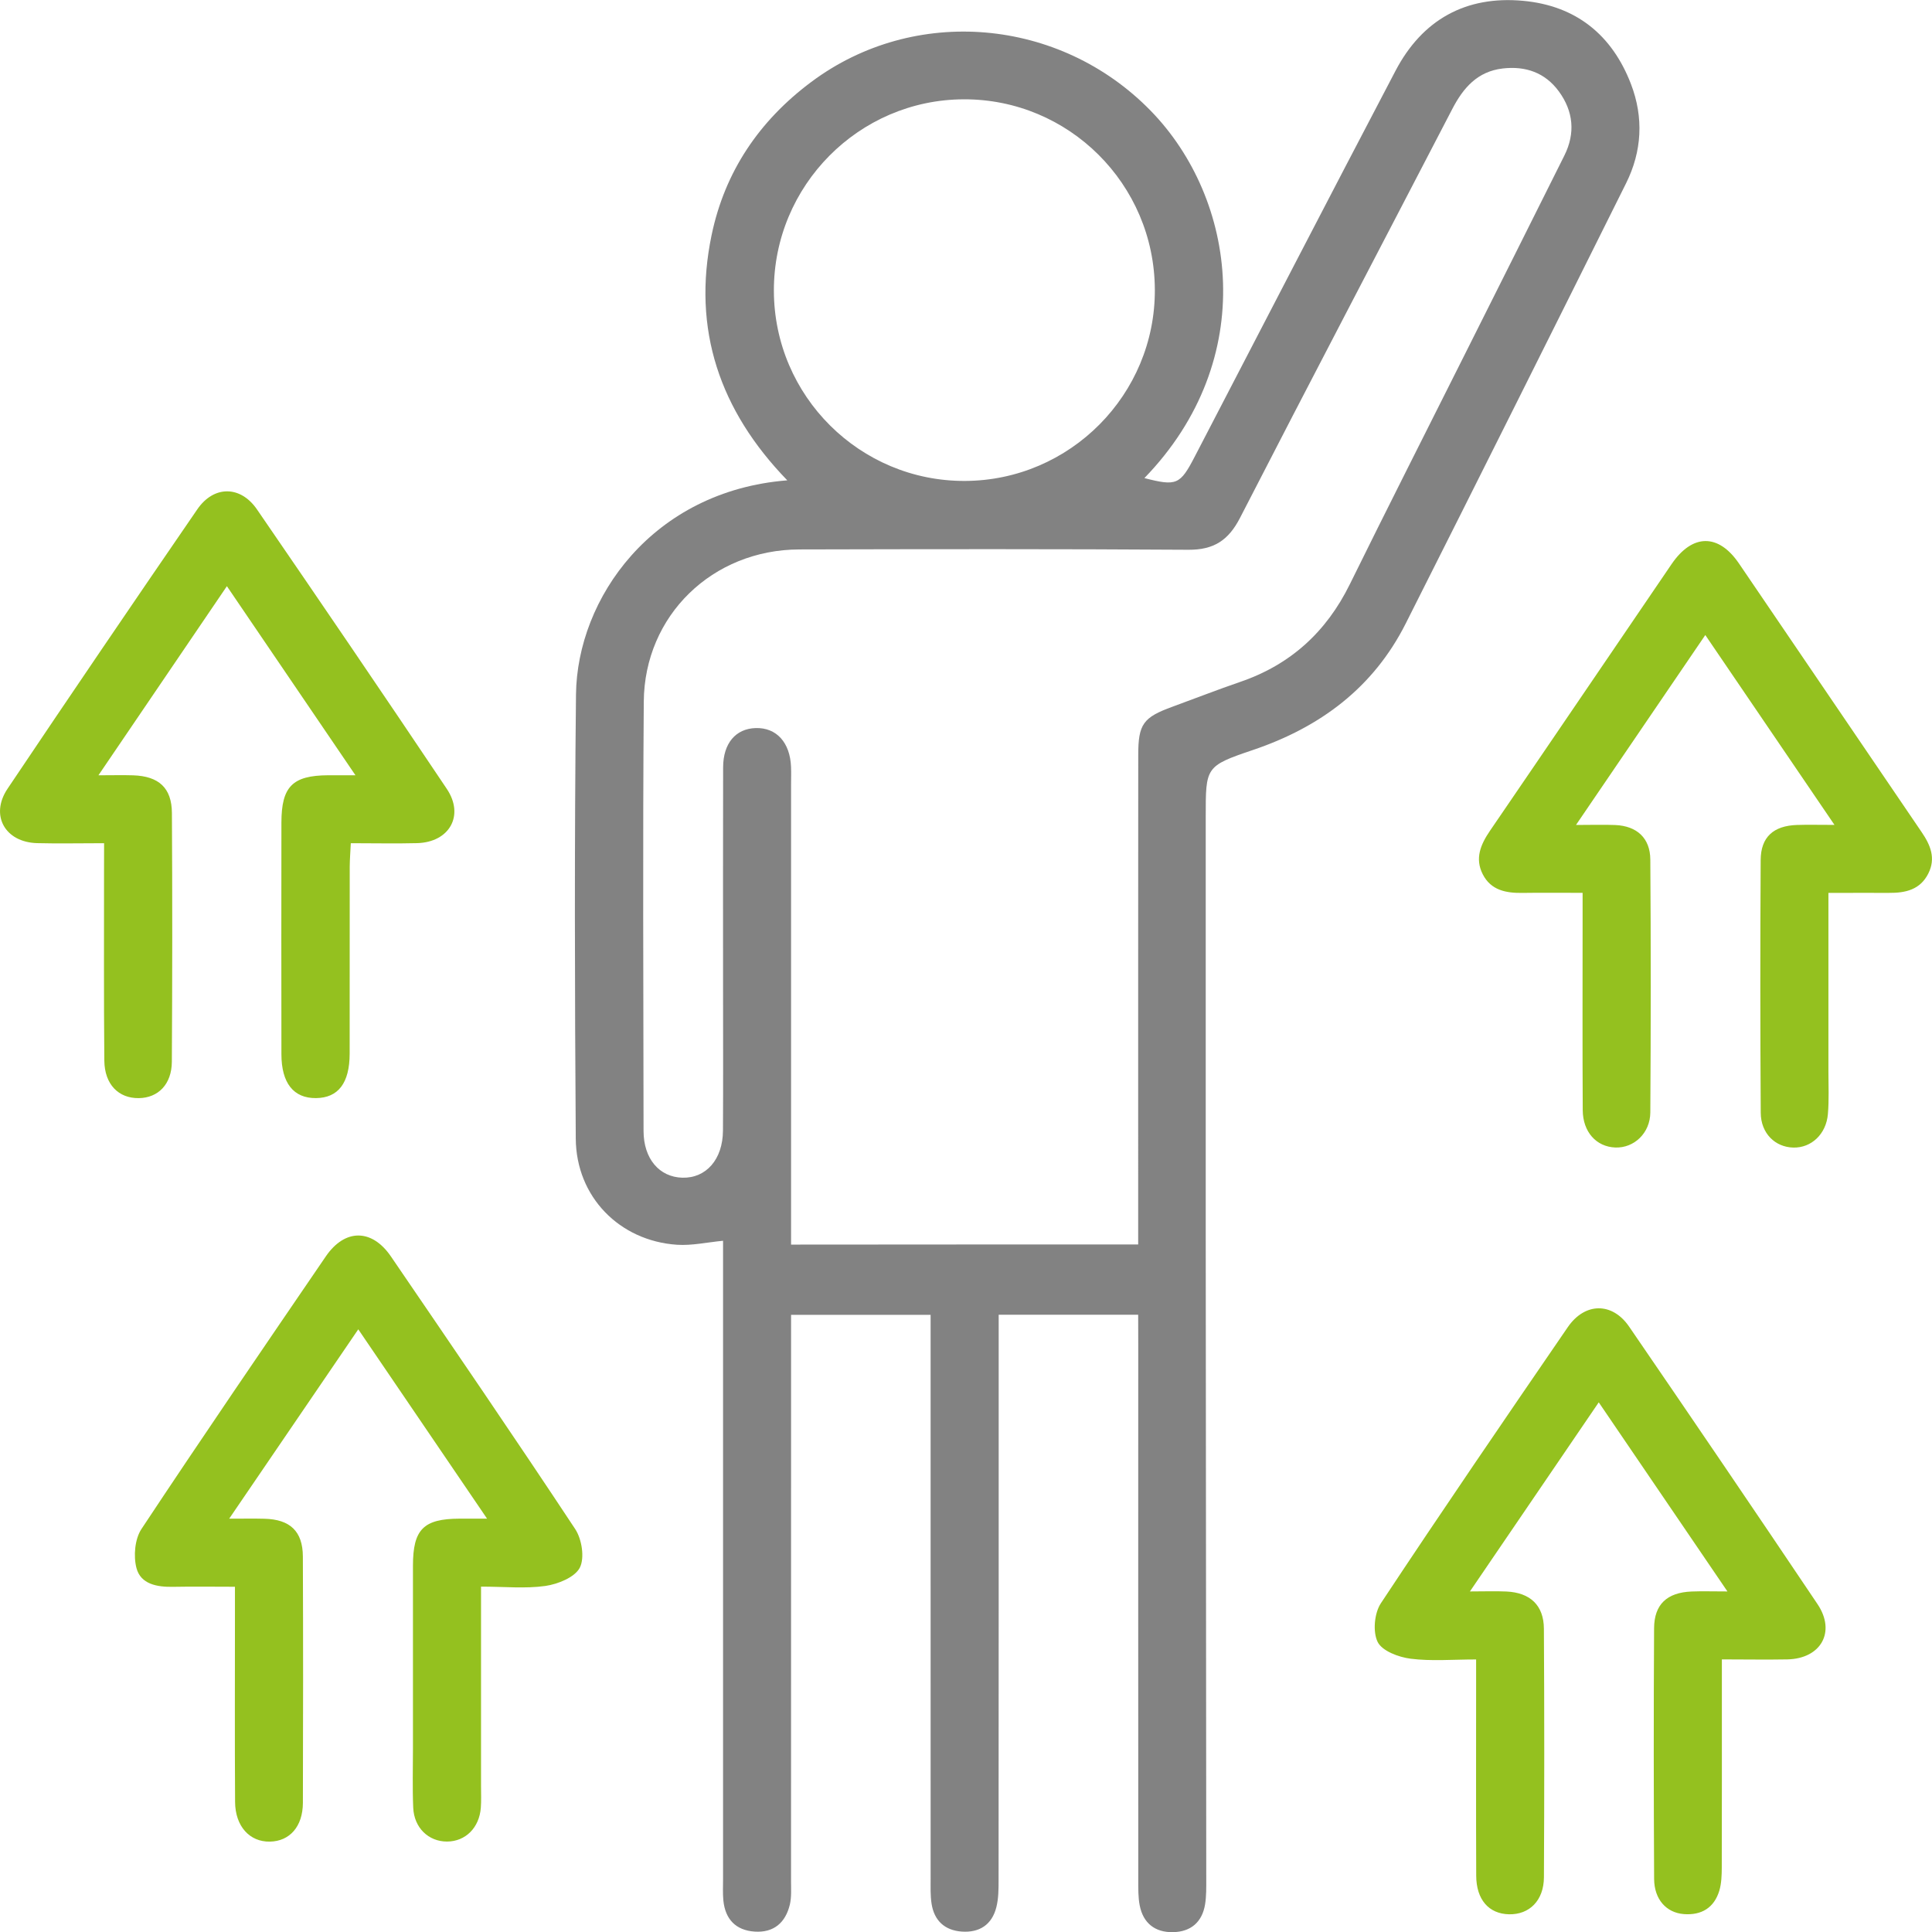 <svg width="59" height="59" viewBox="0 0 59 59" fill="none" xmlns="http://www.w3.org/2000/svg">
<g clip-path="url(#clip0_1250_3403)">
<path d="M34.758 40.15C33.306 40.15 31.95 40.15 30.498 40.15C30.498 40.422 30.498 40.672 30.498 40.921C30.498 46.416 30.499 51.911 30.495 57.406C30.495 57.685 30.495 57.974 30.427 58.242C30.293 58.778 29.909 59.027 29.365 58.987C28.848 58.948 28.529 58.651 28.449 58.139C28.409 57.886 28.42 57.621 28.42 57.363C28.419 51.89 28.419 46.416 28.419 40.943C28.419 40.69 28.419 40.436 28.419 40.153C26.978 40.153 25.62 40.153 24.158 40.153C24.158 40.404 24.158 40.652 24.158 40.902C24.158 46.419 24.158 51.935 24.157 57.451C24.157 57.688 24.174 57.934 24.121 58.161C23.989 58.713 23.631 59.027 23.047 58.988C22.468 58.949 22.147 58.609 22.09 58.035C22.069 57.82 22.081 57.603 22.081 57.386C22.081 51.092 22.081 44.796 22.081 38.501C22.081 38.307 22.081 38.114 22.081 37.891C21.59 37.938 21.128 38.043 20.674 38.013C18.918 37.894 17.596 36.55 17.583 34.774C17.552 30.253 17.541 25.731 17.59 21.21C17.621 18.274 19.927 14.993 24.043 14.669C21.978 12.54 21.131 10.056 21.731 7.179C22.134 5.244 23.185 3.688 24.777 2.501C27.925 0.151 32.364 0.538 35.138 3.38C37.764 6.07 38.471 10.962 34.948 14.6C35.928 14.852 36.038 14.807 36.484 13.947C38.528 10.017 40.56 6.081 42.618 2.159C43.434 0.605 44.759 -0.137 46.513 0.025C48.127 0.173 49.232 1.065 49.809 2.572C50.198 3.591 50.144 4.618 49.659 5.594C47.424 10.081 45.185 14.565 42.929 19.04C41.941 21 40.319 22.209 38.258 22.905C36.811 23.394 36.821 23.427 36.821 24.934C36.821 29.239 36.819 33.543 36.821 37.849C36.825 44.36 36.833 50.869 36.837 57.38C36.837 57.638 36.842 57.902 36.801 58.156C36.711 58.701 36.363 58.996 35.818 59.005C35.274 59.014 34.912 58.732 34.805 58.191C34.756 57.94 34.761 57.675 34.761 57.416C34.758 51.964 34.76 46.512 34.76 41.06C34.758 40.777 34.758 40.497 34.758 40.15ZM34.758 38.004C34.758 37.301 34.758 36.635 34.758 35.97C34.758 31.665 34.757 27.361 34.76 23.056C34.76 22.11 34.913 21.907 35.805 21.582C36.495 21.33 37.179 21.062 37.874 20.824C39.409 20.299 40.503 19.299 41.219 17.847C42.374 15.502 43.556 13.171 44.727 10.834C45.743 8.805 46.763 6.778 47.774 4.748C48.112 4.069 48.051 3.401 47.605 2.791C47.183 2.216 46.589 2.011 45.892 2.091C45.118 2.181 44.685 2.683 44.349 3.331C42.19 7.492 40.011 11.644 37.868 15.815C37.518 16.496 37.071 16.794 36.294 16.789C32.333 16.763 28.371 16.769 24.41 16.779C21.761 16.786 19.679 18.793 19.66 21.428C19.627 25.797 19.648 30.167 19.653 34.537C19.654 35.388 20.135 35.946 20.838 35.965C21.563 35.984 22.073 35.407 22.078 34.528C22.087 33.079 22.081 31.629 22.081 30.18C22.081 27.93 22.077 25.68 22.083 23.43C22.086 22.697 22.468 22.253 23.075 22.234C23.711 22.214 24.13 22.674 24.157 23.425C24.164 23.598 24.158 23.771 24.158 23.944C24.158 28.379 24.158 32.814 24.158 37.247C24.158 37.497 24.158 37.747 24.158 38.008C27.73 38.004 31.204 38.004 34.758 38.004ZM35.267 8.841C35.252 5.621 32.639 3.021 29.43 3.033C26.228 3.043 23.625 5.67 23.633 8.881C23.64 12.094 26.259 14.7 29.468 14.687C32.678 14.675 35.284 12.048 35.267 8.841Z" fill="#828282"/>
<path d="M55.837 27.268C55.837 29.144 55.837 30.934 55.837 32.724C55.837 33.156 55.858 33.591 55.821 34.021C55.769 34.636 55.313 35.057 54.768 35.045C54.21 35.034 53.773 34.61 53.77 33.982C53.754 31.409 53.753 28.835 53.768 26.263C53.772 25.561 54.16 25.217 54.877 25.193C55.2 25.182 55.524 25.191 56.022 25.191C54.679 23.218 53.405 21.346 52.077 19.393C50.754 21.338 49.484 23.201 48.128 25.193C48.619 25.193 48.975 25.18 49.331 25.195C49.987 25.225 50.394 25.592 50.398 26.251C50.416 28.824 50.415 31.397 50.398 33.97C50.394 34.608 49.896 35.065 49.328 35.043C48.75 35.021 48.338 34.569 48.334 33.902C48.323 31.957 48.33 30.011 48.33 28.064C48.33 27.83 48.33 27.595 48.33 27.266C47.688 27.266 47.092 27.259 46.496 27.268C45.993 27.276 45.529 27.189 45.28 26.697C45.035 26.215 45.215 25.791 45.501 25.371C47.356 22.659 49.198 19.94 51.048 17.226C51.682 16.297 52.477 16.287 53.104 17.206C54.967 19.938 56.819 22.677 58.682 25.409C58.953 25.806 59.123 26.206 58.888 26.675C58.638 27.173 58.189 27.271 57.685 27.267C57.105 27.264 56.524 27.268 55.837 27.268Z" fill="#94C11F"/>
<path d="M3.179 25.75C2.425 25.75 1.778 25.765 1.134 25.748C0.155 25.722 -0.313 24.897 0.23 24.087C2.146 21.231 4.079 18.388 6.026 15.553C6.528 14.821 7.344 14.822 7.848 15.557C9.794 18.392 11.73 21.234 13.644 24.09C14.191 24.905 13.723 25.722 12.737 25.748C12.089 25.765 11.441 25.75 10.713 25.75C10.701 26.009 10.682 26.236 10.68 26.463C10.678 28.367 10.68 30.271 10.678 32.175C10.677 33.075 10.329 33.528 9.649 33.534C8.966 33.541 8.595 33.076 8.594 32.196C8.59 29.838 8.591 27.479 8.594 25.121C8.595 24.021 8.932 23.681 10.022 23.675C10.255 23.674 10.489 23.675 10.855 23.675C9.519 21.711 8.25 19.843 6.929 17.901C5.626 19.817 4.357 21.686 3.006 23.676C3.442 23.676 3.754 23.667 4.066 23.677C4.849 23.703 5.246 24.06 5.25 24.83C5.265 27.361 5.263 29.893 5.248 32.424C5.244 33.11 4.832 33.528 4.238 33.535C3.621 33.543 3.194 33.117 3.186 32.391C3.168 30.466 3.179 28.54 3.177 26.614C3.179 26.357 3.179 26.099 3.179 25.75Z" fill="#94C11F"/>
<path d="M14.69 48.453C14.69 50.539 14.69 52.545 14.69 54.552C14.69 54.768 14.7 54.985 14.684 55.201C14.639 55.816 14.215 56.236 13.651 56.238C13.087 56.239 12.646 55.819 12.619 55.204C12.593 54.599 12.611 53.993 12.611 53.388C12.611 51.529 12.61 49.669 12.611 47.81C12.612 46.703 12.934 46.381 14.034 46.377C14.268 46.376 14.502 46.377 14.874 46.377C13.546 44.424 12.276 42.559 10.941 40.595C9.626 42.525 8.349 44.398 6.999 46.378C7.444 46.378 7.761 46.372 8.076 46.38C8.857 46.399 9.245 46.761 9.249 47.531C9.259 50.039 9.258 52.547 9.25 55.056C9.247 55.779 8.848 56.229 8.242 56.24C7.625 56.252 7.184 55.773 7.179 55.028C7.167 53.103 7.175 51.18 7.175 49.255C7.175 49.02 7.175 48.783 7.175 48.457C6.521 48.457 5.902 48.447 5.284 48.459C4.797 48.468 4.296 48.38 4.167 47.884C4.072 47.519 4.117 46.999 4.32 46.693C6.169 43.9 8.061 41.135 9.95 38.368C10.531 37.518 11.355 37.518 11.937 38.368C13.825 41.135 15.718 43.9 17.565 46.694C17.77 47.003 17.859 47.578 17.706 47.875C17.553 48.17 17.039 48.376 16.657 48.432C16.044 48.519 15.408 48.453 14.69 48.453Z" fill="#94C11F"/>
<path d="M52.583 50.675C52.583 51.072 52.583 51.392 52.583 51.711C52.583 53.483 52.585 55.257 52.58 57.03C52.579 57.265 52.572 57.511 52.506 57.735C52.348 58.261 51.96 58.495 51.419 58.453C50.884 58.41 50.517 58.001 50.514 57.378C50.501 54.827 50.498 52.275 50.513 49.723C50.517 48.991 50.911 48.633 51.657 48.602C51.976 48.589 52.296 48.6 52.753 48.6C51.414 46.632 50.144 44.767 48.823 42.825C47.51 44.753 46.242 46.614 44.889 48.6C45.339 48.6 45.672 48.587 46.002 48.602C46.727 48.635 47.144 49.021 47.148 49.738C47.163 52.267 47.162 54.798 47.149 57.328C47.145 58.039 46.705 58.472 46.084 58.459C45.467 58.446 45.083 58.013 45.081 57.278C45.073 55.333 45.078 53.386 45.078 51.44C45.078 51.209 45.078 50.978 45.078 50.677C44.361 50.677 43.71 50.735 43.077 50.654C42.712 50.608 42.208 50.419 42.071 50.142C41.918 49.831 41.97 49.26 42.17 48.96C44.042 46.13 45.958 43.329 47.877 40.53C48.399 39.769 49.234 39.76 49.75 40.512C51.68 43.329 53.6 46.153 55.505 48.989C56.072 49.835 55.609 50.653 54.583 50.675C53.939 50.687 53.296 50.675 52.583 50.675Z" fill="#94C11F"/>
</g>
<defs>
<clipPath id="clip0_1250_3403">
<rect width="59" height="59" fill="white"/>
</clipPath>
</defs>
</svg>
